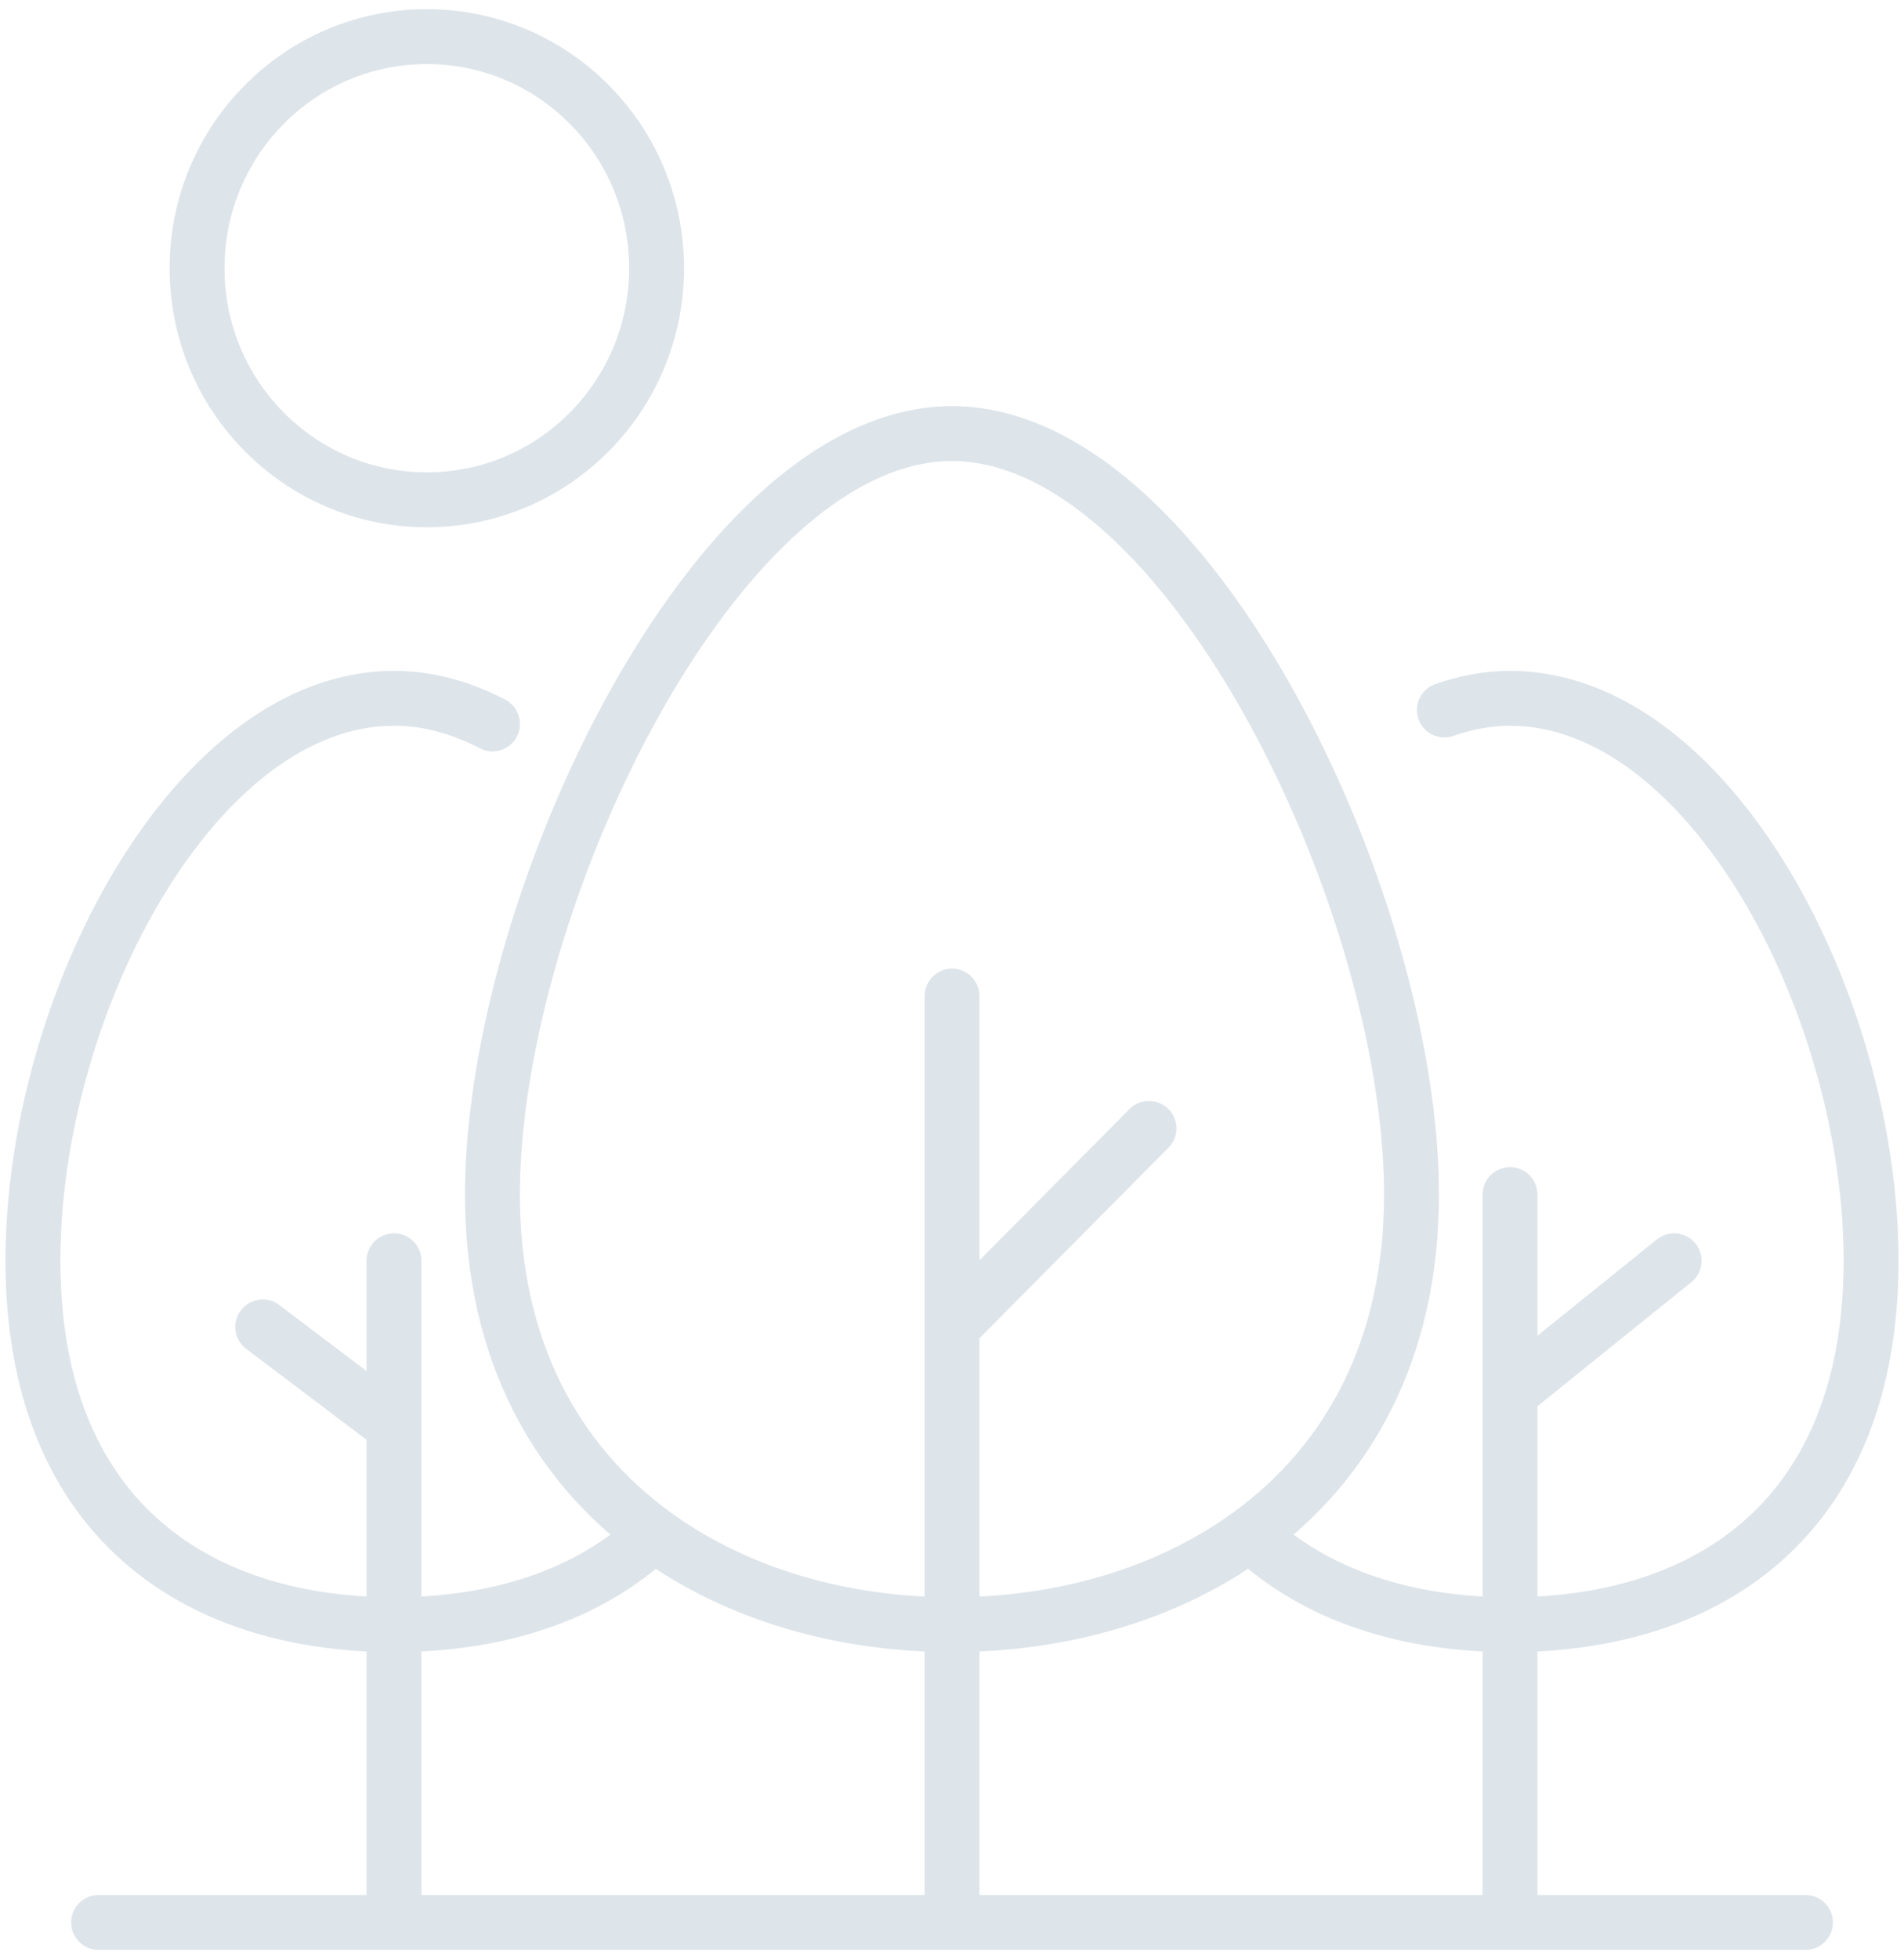 <svg width="104" height="107" viewBox="0 0 104 107" fill="none" xmlns="http://www.w3.org/2000/svg">
<path d="M52.002 104.999V54.403M21.52 105V68.86M68.286 83.787C63.755 87.098 57.955 88.734 51.998 88.734C46.041 88.734 40.241 87.098 35.709 83.787M71.94 43.653C75.127 50.881 77.099 58.836 77.099 65.242C77.099 73.821 73.554 79.942 68.287 83.786M32.055 43.653C36.815 32.86 44.287 23.681 51.997 23.681C59.706 23.681 67.178 32.86 71.938 43.653M32.057 43.652C28.87 50.88 26.898 58.836 26.898 65.242C26.898 73.82 30.443 79.942 35.71 83.786M82.48 104.999V65.245M5.386 104.999H98.617M52.002 72.472L62.759 61.63M14.35 72.473L21.521 77.894M82.48 76.088L91.444 68.86M78.894 38.776C80.06 38.374 81.252 38.139 82.48 38.139C93.372 38.139 102.202 54.886 102.202 68.858C102.202 82.831 93.372 88.735 82.48 88.735C76.904 88.735 71.88 87.177 68.289 83.789M26.899 39.54C25.192 38.65 23.39 38.139 21.521 38.139C10.629 38.139 1.799 54.886 1.799 68.858C1.799 82.831 10.629 88.735 21.521 88.735C27.097 88.735 32.121 87.177 35.712 83.789M35.864 14.649C35.864 21.635 30.245 27.298 23.314 27.298C16.382 27.298 10.763 21.635 10.763 14.649C10.763 7.663 16.382 2 23.314 2C30.245 2 35.864 7.663 35.864 14.649Z" stroke="#DEE5EA" stroke-width="3" stroke-linecap="round" stroke-linejoin="round"/>
</svg>
